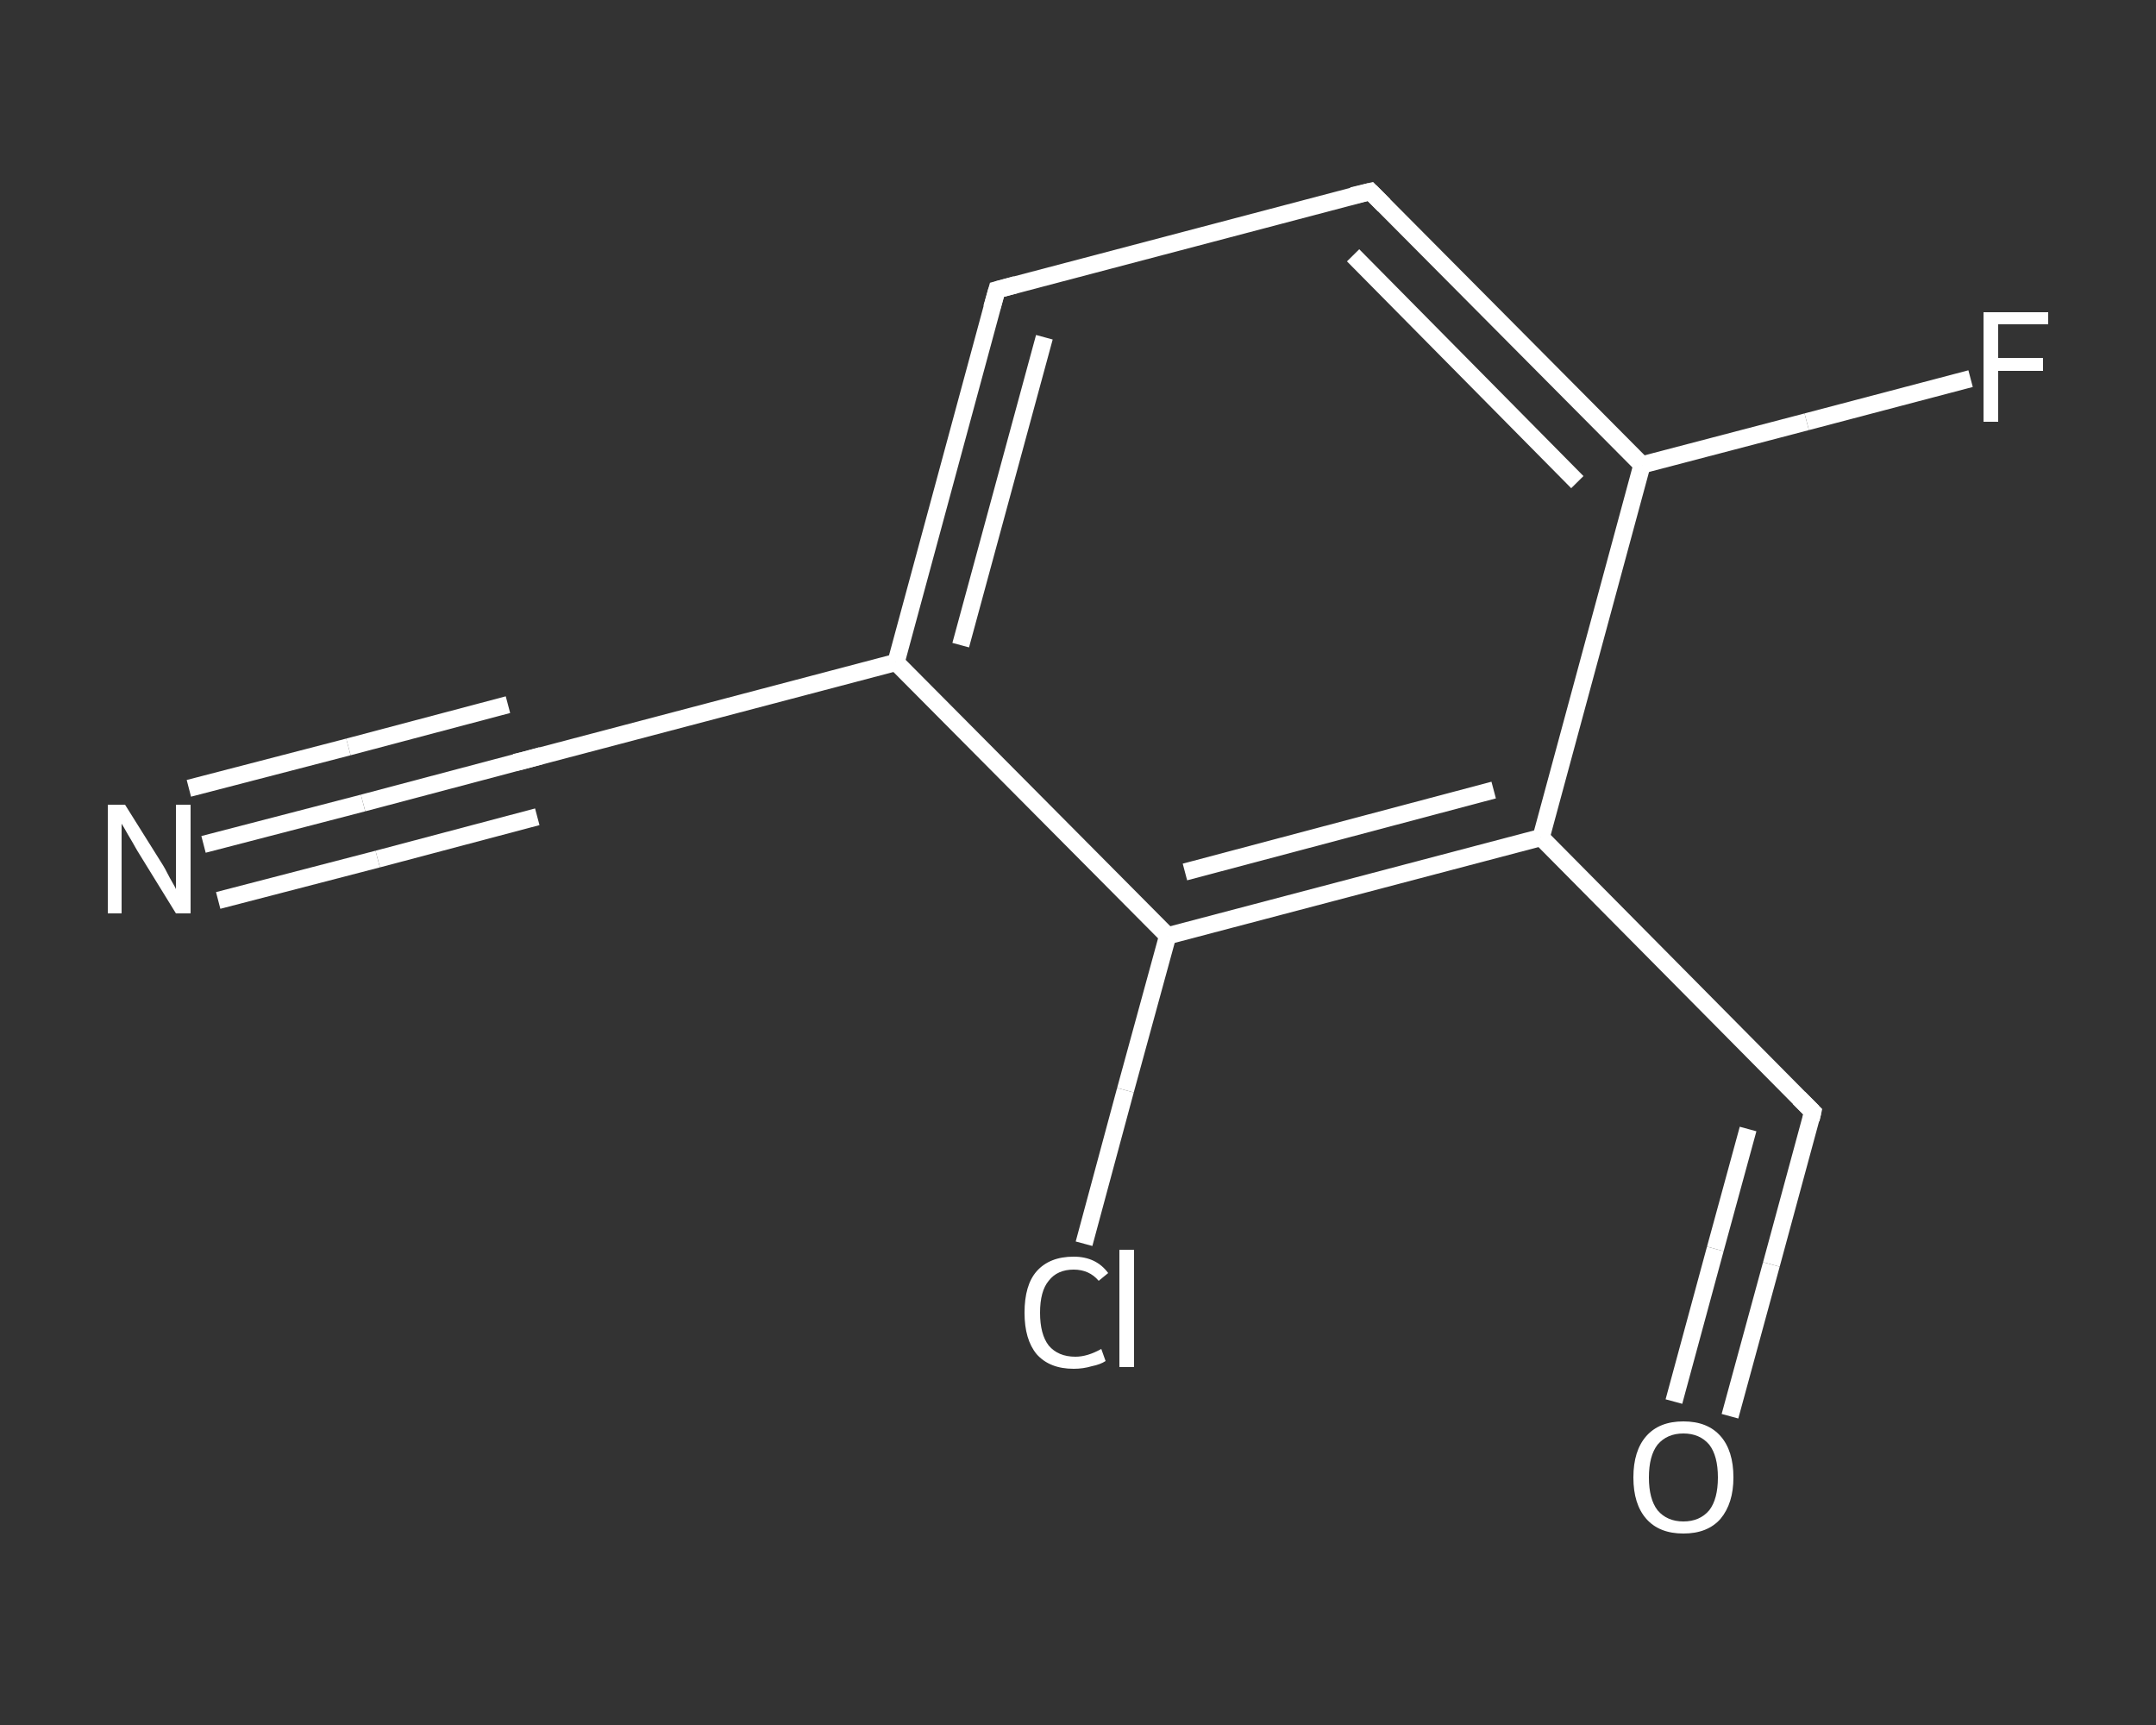 <?xml version='1.0' encoding='iso-8859-1'?>
<svg version='1.1' baseProfile='full'
              xmlns='http://www.w3.org/2000/svg'
                      xmlns:rdkit='http://www.rdkit.org/xml'
                      xmlns:xlink='http://www.w3.org/1999/xlink'
                  xml:space='preserve'
width='250px' height='200px' viewBox='0 0 250 200'>
<rect x="0" y="0" width="250" height="200" fill="#333333" stroke="none"/>
<!-- END OF HEADER -->
<rect style='opacity:1.0;fill:transparent;stroke:none' width='250.0' height='200.0' x='0.0' y='0.0'> </rect>
<path class='bond-0 atom-0 atom-1' d='M 23.6,97.9 L 42.1,93.1' style='fill:none;fill-rule:evenodd;stroke:#FFFFFF;stroke-width:2.0px;stroke-linecap:butt;stroke-linejoin:miter;stroke-opacity:1' />
<path class='bond-0 atom-0 atom-1' d='M 42.1,93.1 L 60.6,88.2' style='fill:none;fill-rule:evenodd;stroke:#FFFFFF;stroke-width:2.0px;stroke-linecap:butt;stroke-linejoin:miter;stroke-opacity:1' />
<path class='bond-0 atom-0 atom-1' d='M 21.9,91.4 L 40.4,86.6' style='fill:none;fill-rule:evenodd;stroke:#FFFFFF;stroke-width:2.0px;stroke-linecap:butt;stroke-linejoin:miter;stroke-opacity:1' />
<path class='bond-0 atom-0 atom-1' d='M 40.4,86.6 L 58.9,81.7' style='fill:none;fill-rule:evenodd;stroke:#FFFFFF;stroke-width:2.0px;stroke-linecap:butt;stroke-linejoin:miter;stroke-opacity:1' />
<path class='bond-0 atom-0 atom-1' d='M 25.3,104.4 L 43.8,99.6' style='fill:none;fill-rule:evenodd;stroke:#FFFFFF;stroke-width:2.0px;stroke-linecap:butt;stroke-linejoin:miter;stroke-opacity:1' />
<path class='bond-0 atom-0 atom-1' d='M 43.8,99.6 L 62.3,94.7' style='fill:none;fill-rule:evenodd;stroke:#FFFFFF;stroke-width:2.0px;stroke-linecap:butt;stroke-linejoin:miter;stroke-opacity:1' />
<path class='bond-1 atom-1 atom-2' d='M 60.6,88.2 L 103.9,76.8' style='fill:none;fill-rule:evenodd;stroke:#FFFFFF;stroke-width:2.0px;stroke-linecap:butt;stroke-linejoin:miter;stroke-opacity:1' />
<path class='bond-2 atom-2 atom-3' d='M 103.9,76.8 L 115.6,33.6' style='fill:none;fill-rule:evenodd;stroke:#FFFFFF;stroke-width:2.0px;stroke-linecap:butt;stroke-linejoin:miter;stroke-opacity:1' />
<path class='bond-2 atom-2 atom-3' d='M 111.4,74.8 L 121.1,39.1' style='fill:none;fill-rule:evenodd;stroke:#FFFFFF;stroke-width:2.0px;stroke-linecap:butt;stroke-linejoin:miter;stroke-opacity:1' />
<path class='bond-3 atom-3 atom-4' d='M 115.6,33.6 L 158.9,22.2' style='fill:none;fill-rule:evenodd;stroke:#FFFFFF;stroke-width:2.0px;stroke-linecap:butt;stroke-linejoin:miter;stroke-opacity:1' />
<path class='bond-4 atom-4 atom-5' d='M 158.9,22.2 L 190.4,53.9' style='fill:none;fill-rule:evenodd;stroke:#FFFFFF;stroke-width:2.0px;stroke-linecap:butt;stroke-linejoin:miter;stroke-opacity:1' />
<path class='bond-4 atom-4 atom-5' d='M 156.9,29.6 L 182.9,55.9' style='fill:none;fill-rule:evenodd;stroke:#FFFFFF;stroke-width:2.0px;stroke-linecap:butt;stroke-linejoin:miter;stroke-opacity:1' />
<path class='bond-5 atom-5 atom-6' d='M 190.4,53.9 L 209.5,48.9' style='fill:none;fill-rule:evenodd;stroke:#FFFFFF;stroke-width:2.0px;stroke-linecap:butt;stroke-linejoin:miter;stroke-opacity:1' />
<path class='bond-5 atom-5 atom-6' d='M 209.5,48.9 L 228.5,43.9' style='fill:none;fill-rule:evenodd;stroke:#FFFFFF;stroke-width:2.0px;stroke-linecap:butt;stroke-linejoin:miter;stroke-opacity:1' />
<path class='bond-6 atom-5 atom-7' d='M 190.4,53.9 L 178.7,97.1' style='fill:none;fill-rule:evenodd;stroke:#FFFFFF;stroke-width:2.0px;stroke-linecap:butt;stroke-linejoin:miter;stroke-opacity:1' />
<path class='bond-7 atom-7 atom-8' d='M 178.7,97.1 L 210.2,128.9' style='fill:none;fill-rule:evenodd;stroke:#FFFFFF;stroke-width:2.0px;stroke-linecap:butt;stroke-linejoin:miter;stroke-opacity:1' />
<path class='bond-8 atom-8 atom-9' d='M 210.2,128.9 L 205.4,146.6' style='fill:none;fill-rule:evenodd;stroke:#FFFFFF;stroke-width:2.0px;stroke-linecap:butt;stroke-linejoin:miter;stroke-opacity:1' />
<path class='bond-8 atom-8 atom-9' d='M 205.4,146.6 L 200.6,164.2' style='fill:none;fill-rule:evenodd;stroke:#FFFFFF;stroke-width:2.0px;stroke-linecap:butt;stroke-linejoin:miter;stroke-opacity:1' />
<path class='bond-8 atom-8 atom-9' d='M 202.7,130.9 L 198.9,144.8' style='fill:none;fill-rule:evenodd;stroke:#FFFFFF;stroke-width:2.0px;stroke-linecap:butt;stroke-linejoin:miter;stroke-opacity:1' />
<path class='bond-8 atom-8 atom-9' d='M 198.9,144.8 L 194.1,162.5' style='fill:none;fill-rule:evenodd;stroke:#FFFFFF;stroke-width:2.0px;stroke-linecap:butt;stroke-linejoin:miter;stroke-opacity:1' />
<path class='bond-9 atom-7 atom-10' d='M 178.7,97.1 L 135.4,108.5' style='fill:none;fill-rule:evenodd;stroke:#FFFFFF;stroke-width:2.0px;stroke-linecap:butt;stroke-linejoin:miter;stroke-opacity:1' />
<path class='bond-9 atom-7 atom-10' d='M 173.2,91.6 L 137.4,101.1' style='fill:none;fill-rule:evenodd;stroke:#FFFFFF;stroke-width:2.0px;stroke-linecap:butt;stroke-linejoin:miter;stroke-opacity:1' />
<path class='bond-10 atom-10 atom-11' d='M 135.4,108.5 L 130.5,126.4' style='fill:none;fill-rule:evenodd;stroke:#FFFFFF;stroke-width:2.0px;stroke-linecap:butt;stroke-linejoin:miter;stroke-opacity:1' />
<path class='bond-10 atom-10 atom-11' d='M 130.5,126.4 L 125.7,144.2' style='fill:none;fill-rule:evenodd;stroke:#FFFFFF;stroke-width:2.0px;stroke-linecap:butt;stroke-linejoin:miter;stroke-opacity:1' />
<path class='bond-11 atom-10 atom-2' d='M 135.4,108.5 L 103.9,76.8' style='fill:none;fill-rule:evenodd;stroke:#FFFFFF;stroke-width:2.0px;stroke-linecap:butt;stroke-linejoin:miter;stroke-opacity:1' />
<path d='M 59.7,88.4 L 60.6,88.2 L 62.8,87.6' style='fill:none;stroke:#FFFFFF;stroke-width:2.0px;stroke-linecap:butt;stroke-linejoin:miter;stroke-opacity:1;' />
<path d='M 115.0,35.7 L 115.6,33.6 L 117.8,33.0' style='fill:none;stroke:#FFFFFF;stroke-width:2.0px;stroke-linecap:butt;stroke-linejoin:miter;stroke-opacity:1;' />
<path d='M 156.8,22.7 L 158.9,22.2 L 160.5,23.8' style='fill:none;stroke:#FFFFFF;stroke-width:2.0px;stroke-linecap:butt;stroke-linejoin:miter;stroke-opacity:1;' />
<path d='M 208.6,127.3 L 210.2,128.9 L 210.0,129.8' style='fill:none;stroke:#FFFFFF;stroke-width:2.0px;stroke-linecap:butt;stroke-linejoin:miter;stroke-opacity:1;' />
<path class='atom-0' d='M 14.5 93.3
L 18.7 100.0
Q 19.1 100.6, 19.7 101.8
Q 20.4 103.0, 20.4 103.1
L 20.4 93.3
L 22.1 93.3
L 22.1 105.9
L 20.4 105.9
L 15.9 98.6
Q 15.4 97.7, 14.8 96.7
Q 14.3 95.8, 14.1 95.5
L 14.1 105.9
L 12.5 105.9
L 12.5 93.3
L 14.5 93.3
' fill='#FFFFFF'/>
<path class='atom-6' d='M 230.0 36.2
L 237.5 36.2
L 237.5 37.6
L 231.7 37.6
L 231.7 41.5
L 236.9 41.5
L 236.9 43.0
L 231.7 43.0
L 231.7 48.9
L 230.0 48.9
L 230.0 36.2
' fill='#FFFFFF'/>
<path class='atom-9' d='M 189.4 171.3
Q 189.4 168.2, 190.9 166.5
Q 192.4 164.8, 195.2 164.8
Q 198.0 164.8, 199.5 166.5
Q 201.0 168.2, 201.0 171.3
Q 201.0 174.3, 199.5 176.1
Q 198.0 177.8, 195.2 177.8
Q 192.4 177.8, 190.9 176.1
Q 189.4 174.4, 189.4 171.3
M 195.2 176.4
Q 197.1 176.4, 198.2 175.1
Q 199.2 173.8, 199.2 171.3
Q 199.2 168.8, 198.2 167.5
Q 197.1 166.2, 195.2 166.2
Q 193.3 166.2, 192.2 167.5
Q 191.2 168.8, 191.2 171.3
Q 191.2 173.8, 192.2 175.1
Q 193.3 176.4, 195.2 176.4
' fill='#FFFFFF'/>
<path class='atom-11' d='M 118.8 152.2
Q 118.8 149.0, 120.2 147.4
Q 121.7 145.7, 124.5 145.7
Q 127.1 145.7, 128.5 147.6
L 127.4 148.5
Q 126.3 147.2, 124.5 147.2
Q 122.6 147.2, 121.6 148.5
Q 120.6 149.7, 120.6 152.2
Q 120.6 154.7, 121.6 156.0
Q 122.7 157.3, 124.7 157.3
Q 126.1 157.3, 127.7 156.4
L 128.2 157.8
Q 127.6 158.2, 126.6 158.4
Q 125.6 158.7, 124.5 158.7
Q 121.7 158.7, 120.2 157.0
Q 118.8 155.3, 118.8 152.2
' fill='#FFFFFF'/>
<path class='atom-11' d='M 129.8 144.9
L 131.5 144.9
L 131.5 158.5
L 129.8 158.5
L 129.8 144.9
' fill='#FFFFFF'/>
</svg>
